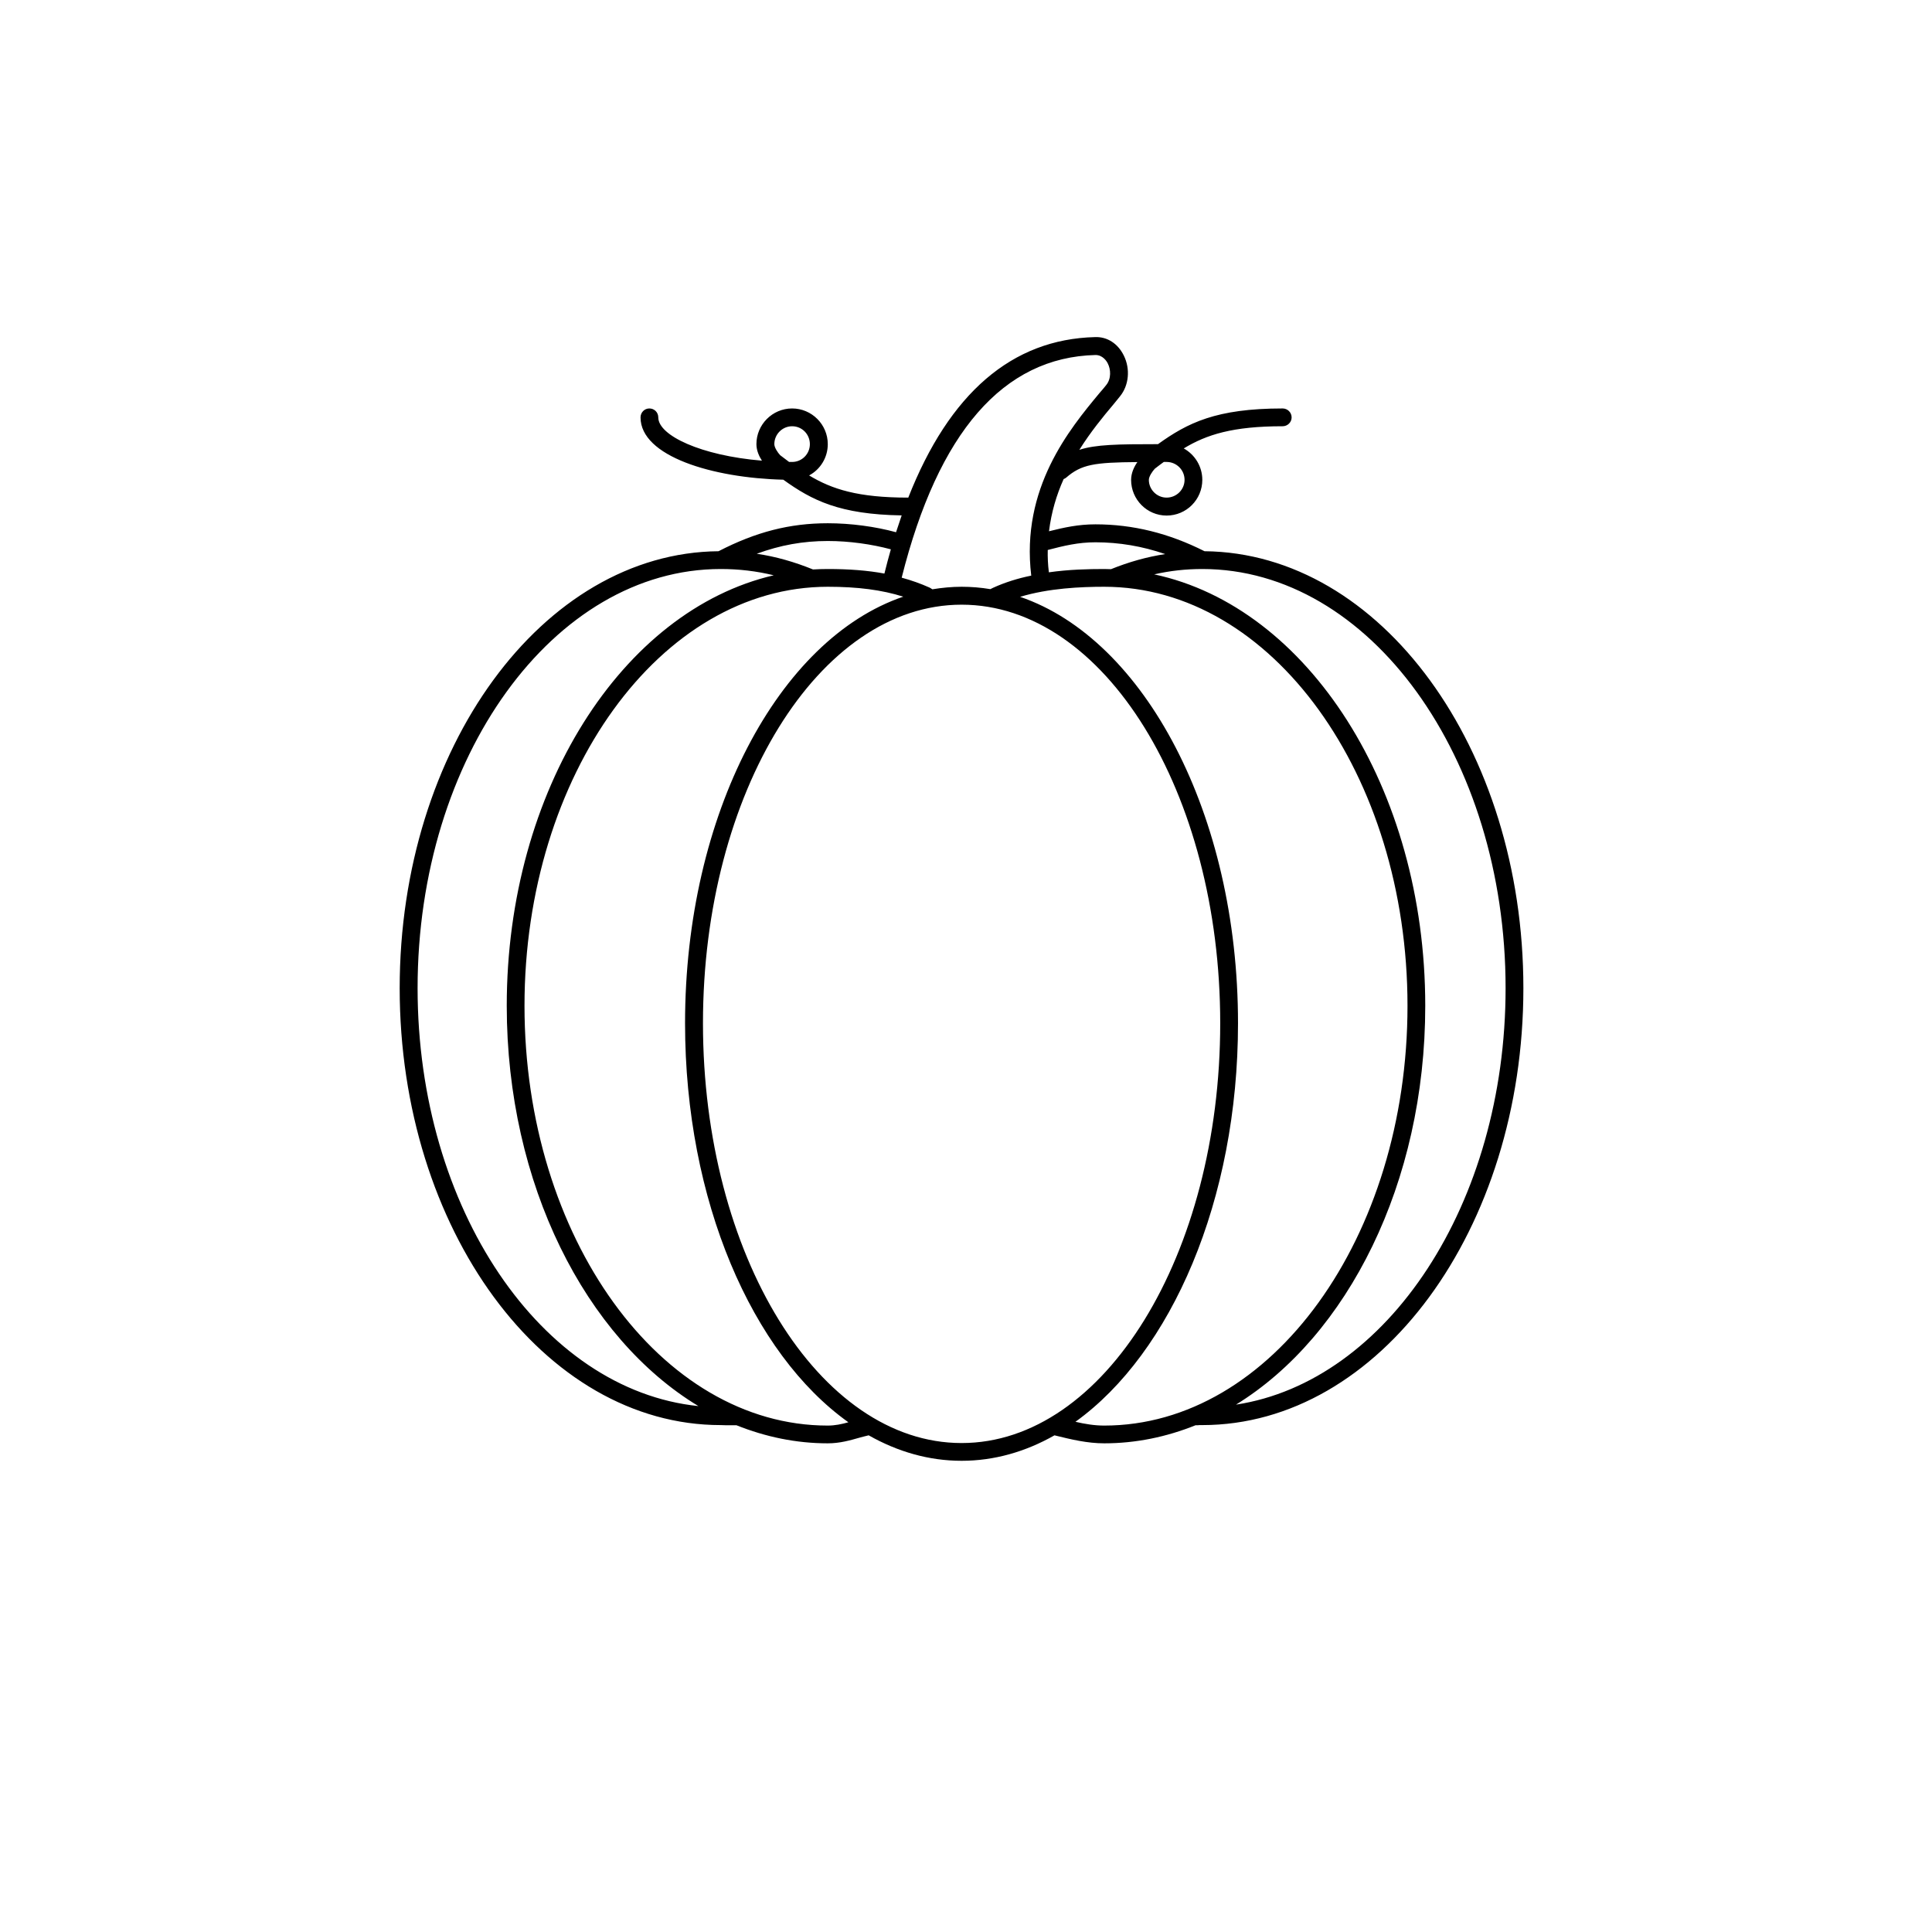 <?xml version="1.0" encoding="UTF-8"?>
<svg xmlns="http://www.w3.org/2000/svg" xmlns:xlink="http://www.w3.org/1999/xlink" width="64" zoomAndPan="magnify" viewBox="0 0 48 48" height="64" preserveAspectRatio="xMidYMid meet" version="1.0">
  <defs>
    <clipPath id="6c493faee6">
      <path d="M 9.93 8.375 L 37.848 8.375 L 37.848 36.293 L 9.93 36.293 Z M 9.93 8.375 " clip-rule="nonzero"></path>
    </clipPath>
  </defs>
  <g clip-path="url(#6c493faee6)">
    <path fill="#000000" d="M 30.707 34.898 C 33.477 33.195 35.41 29.395 35.41 24.988 C 35.41 19.578 32.488 15.082 28.676 14.27 C 29.066 14.18 29.465 14.137 29.871 14.137 C 34.027 14.137 37.406 18.809 37.406 24.551 C 37.406 29.906 34.469 34.324 30.707 34.898 Z M 26.719 35.324 C 29.098 33.613 30.758 29.82 30.758 25.422 C 30.758 20.23 28.434 15.883 25.344 14.828 C 26.059 14.613 26.855 14.578 27.434 14.578 C 31.59 14.578 34.969 19.25 34.969 24.988 C 34.969 30.738 31.59 35.418 27.434 35.418 C 27.191 35.418 26.957 35.379 26.719 35.324 Z M 17.465 25.422 C 17.465 19.688 20.348 15.023 23.891 15.023 C 27.434 15.023 30.316 19.688 30.316 25.422 C 30.316 31.172 27.434 35.852 23.891 35.852 C 20.348 35.852 17.465 31.172 17.465 25.422 Z M 20.566 35.418 C 16.414 35.418 13.031 30.738 13.031 24.988 C 13.031 19.25 16.414 14.578 20.566 14.578 C 21.312 14.578 21.91 14.656 22.441 14.824 C 19.348 15.879 17.02 20.227 17.02 25.422 C 17.02 29.832 18.688 33.633 21.078 35.336 C 20.91 35.383 20.746 35.418 20.566 35.418 Z M 10.375 24.551 C 10.375 18.809 13.754 14.137 17.906 14.137 C 18.359 14.137 18.793 14.188 19.223 14.293 C 15.461 15.168 12.59 19.629 12.59 24.988 C 12.59 29.422 14.551 33.242 17.352 34.934 C 13.457 34.535 10.375 30.035 10.375 24.551 Z M 22.133 13.648 C 22.078 13.844 22.023 14.043 21.973 14.25 C 21.555 14.172 21.094 14.137 20.566 14.137 C 20.441 14.137 20.32 14.141 20.199 14.148 C 19.738 13.961 19.277 13.828 18.801 13.758 C 19.387 13.543 19.953 13.441 20.566 13.441 C 21.098 13.441 21.656 13.52 22.133 13.648 Z M 27.219 8.82 C 27.391 8.82 27.492 8.965 27.523 9.031 C 27.598 9.176 27.613 9.406 27.484 9.566 C 27.434 9.629 27.379 9.695 27.316 9.766 C 26.574 10.66 25.359 12.125 25.621 14.301 C 25.297 14.367 24.977 14.465 24.676 14.602 L 24.605 14.637 C 24.371 14.598 24.133 14.578 23.891 14.578 C 23.645 14.578 23.402 14.602 23.164 14.641 L 23.121 14.613 C 23.113 14.609 23.105 14.605 23.094 14.598 C 22.875 14.5 22.645 14.418 22.402 14.352 C 23.309 10.742 24.926 8.875 27.219 8.82 Z M 27.215 13.473 C 27.805 13.473 28.379 13.57 28.949 13.766 C 28.492 13.836 28.047 13.961 27.602 14.141 C 27.543 14.141 27.492 14.137 27.434 14.137 C 27.043 14.137 26.559 14.148 26.059 14.219 C 26.035 14.027 26.027 13.844 26.031 13.664 C 26.434 13.559 26.789 13.473 27.215 13.473 Z M 19.68 11.477 C 19.656 11.477 19.633 11.477 19.605 11.477 C 19.535 11.426 19.461 11.367 19.383 11.309 C 19.32 11.242 19.238 11.117 19.238 11.035 C 19.238 10.789 19.438 10.59 19.68 10.59 C 19.926 10.59 20.121 10.789 20.121 11.035 C 20.121 11.277 19.926 11.477 19.68 11.477 Z M 28.691 11.645 C 28.766 11.586 28.84 11.531 28.914 11.477 C 28.938 11.477 28.961 11.477 28.984 11.477 C 29.23 11.477 29.43 11.676 29.43 11.922 C 29.43 12.164 29.23 12.363 28.984 12.363 C 28.742 12.363 28.543 12.164 28.543 11.922 C 28.543 11.84 28.629 11.711 28.691 11.645 Z M 29.926 13.695 C 29.035 13.246 28.145 13.027 27.215 13.027 C 26.789 13.027 26.438 13.105 26.062 13.199 C 26.121 12.723 26.25 12.293 26.426 11.902 C 26.445 11.895 26.469 11.883 26.488 11.867 C 26.867 11.539 27.18 11.488 28.258 11.48 C 28.18 11.59 28.102 11.75 28.102 11.922 C 28.102 12.41 28.496 12.809 28.984 12.809 C 29.477 12.809 29.871 12.41 29.871 11.922 C 29.871 11.586 29.684 11.293 29.41 11.141 C 29.977 10.797 30.629 10.59 31.867 10.59 C 31.988 10.59 32.09 10.492 32.09 10.371 C 32.09 10.246 31.988 10.148 31.867 10.148 C 30.211 10.148 29.504 10.508 28.77 11.035 C 27.77 11.035 27.223 11.043 26.816 11.176 C 27.098 10.727 27.406 10.352 27.66 10.051 C 27.719 9.977 27.777 9.91 27.828 9.844 C 28.047 9.574 28.086 9.168 27.922 8.836 C 27.777 8.539 27.512 8.363 27.207 8.375 C 25.141 8.426 23.586 9.77 22.566 12.363 C 22.562 12.363 22.562 12.363 22.559 12.363 C 21.32 12.363 20.672 12.156 20.102 11.812 C 20.379 11.664 20.566 11.371 20.566 11.035 C 20.566 10.547 20.168 10.148 19.68 10.148 C 19.191 10.148 18.793 10.547 18.793 11.035 C 18.793 11.191 18.859 11.336 18.93 11.445 C 17.418 11.32 16.355 10.82 16.355 10.371 C 16.355 10.246 16.258 10.148 16.133 10.148 C 16.012 10.148 15.914 10.246 15.914 10.371 C 15.914 11.336 17.703 11.875 19.461 11.918 C 20.172 12.43 20.859 12.781 22.402 12.805 C 22.355 12.941 22.309 13.078 22.262 13.223 C 21.746 13.082 21.137 13 20.566 13 C 19.621 13 18.781 13.215 17.852 13.695 C 13.48 13.734 9.93 18.59 9.93 24.551 C 9.93 30.539 13.508 35.406 17.906 35.406 C 17.949 35.406 17.992 35.41 18.039 35.41 C 18.094 35.41 18.152 35.41 18.207 35.41 C 18.238 35.41 18.266 35.41 18.297 35.41 C 19.02 35.699 19.777 35.859 20.566 35.859 C 20.867 35.859 21.121 35.785 21.367 35.715 C 21.434 35.695 21.508 35.68 21.582 35.66 C 22.305 36.07 23.082 36.293 23.891 36.293 C 24.699 36.293 25.477 36.07 26.199 35.66 L 26.23 35.668 C 26.613 35.762 27.012 35.859 27.434 35.859 C 28.223 35.859 28.984 35.699 29.703 35.41 C 29.711 35.41 29.719 35.41 29.727 35.41 C 29.75 35.41 29.773 35.41 29.801 35.406 L 29.871 35.406 C 34.27 35.406 37.848 30.539 37.848 24.551 C 37.848 18.59 34.301 13.734 29.926 13.695 " fill-opacity="1" fill-rule="nonzero"></path>
  </g>
</svg>
